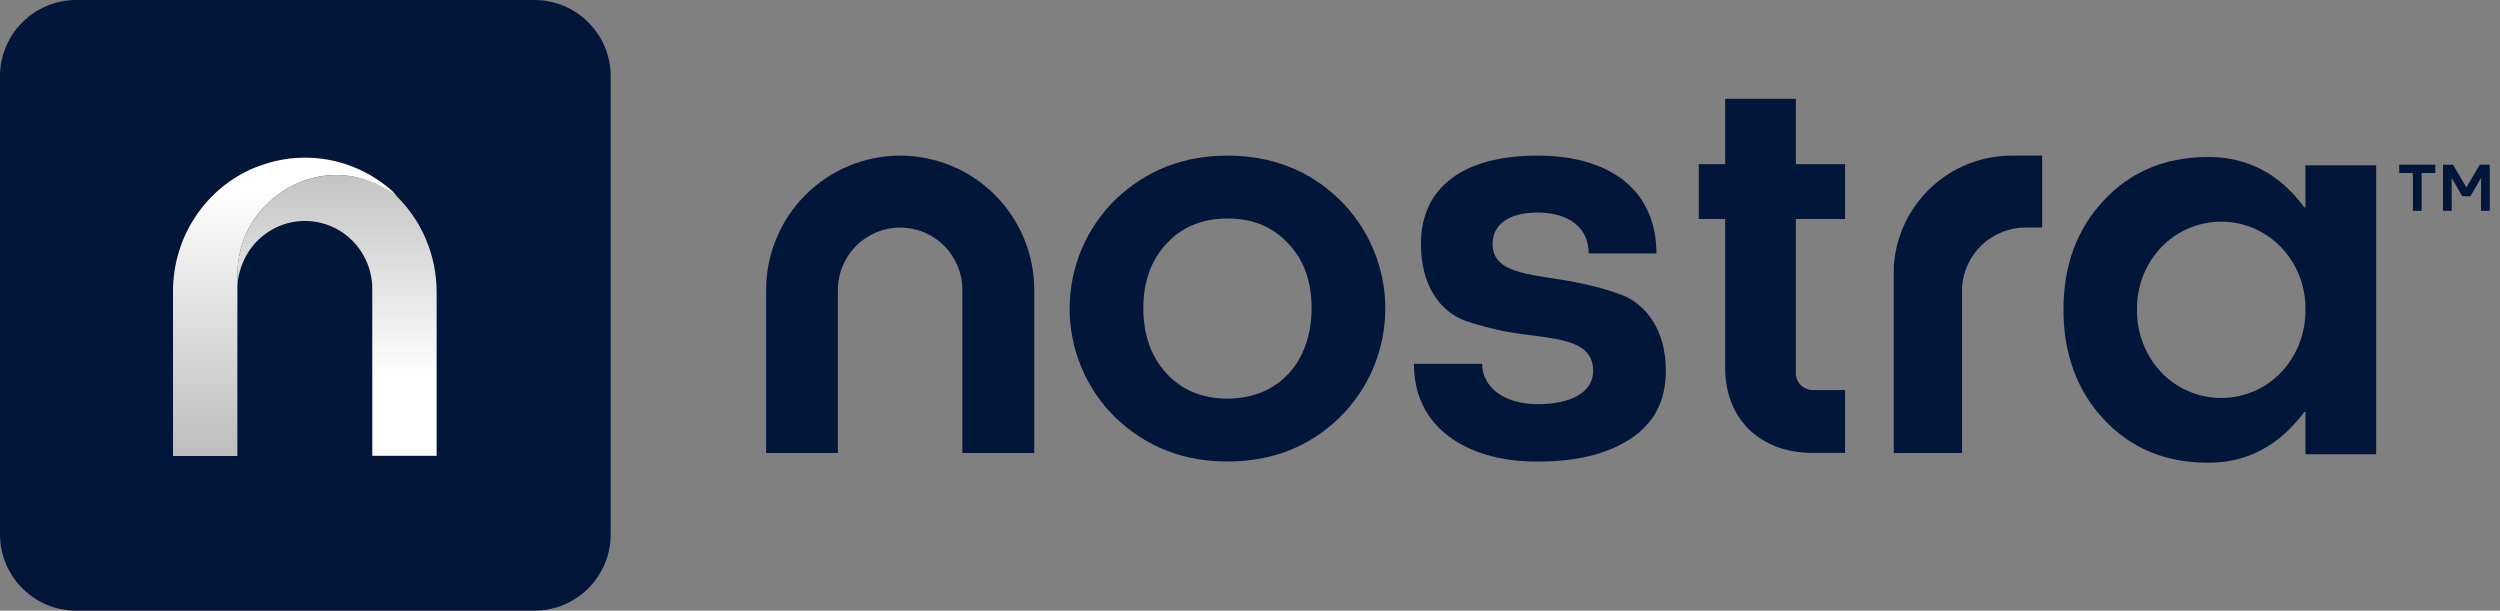 <svg width="131" height="32" viewBox="0 0 131 32" fill="none" xmlns="http://www.w3.org/2000/svg">
<rect x="0" y="0" width="131" height="32" fill="#808080" stroke="none"/>
<g clip-path="url(#clip0_792_9094)">
<path d="M99.234 23.737V13.964C99.334 12.389 100.029 10.911 101.178 9.832C102.327 8.753 103.844 8.153 105.418 8.155H107.009V11.921H106.149C105.298 11.92 104.48 12.244 103.859 12.826C103.239 13.409 102.864 14.207 102.811 15.057V23.737H99.234Z" fill="#011639"/>
<path d="M70.189 21.882C68.597 23.422 66.642 24.182 64.319 24.182C61.997 24.182 60.066 23.422 58.449 21.882C57.689 21.138 57.085 20.249 56.673 19.268C56.261 18.287 56.049 17.233 56.049 16.169C56.049 15.104 56.261 14.051 56.673 13.069C57.085 12.088 57.689 11.2 58.449 10.456C60.066 8.913 62.023 8.155 64.319 8.155C66.615 8.155 68.601 8.913 70.189 10.456C70.949 11.2 71.553 12.088 71.965 13.069C72.377 14.051 72.59 15.104 72.59 16.169C72.59 17.233 72.377 18.287 71.965 19.268C71.553 20.249 70.949 21.138 70.189 21.882ZM67.524 12.781C66.709 11.892 65.639 11.448 64.315 11.449C62.991 11.45 61.923 11.894 61.11 12.781C60.294 13.67 59.911 14.794 59.911 16.154C59.911 17.515 60.3 18.664 61.11 19.552C61.919 20.441 62.988 20.887 64.319 20.887C67.006 20.887 68.727 18.952 68.727 16.154C68.727 14.769 68.34 13.645 67.524 12.781Z" fill="#011639"/>
<path d="M83.247 13.28C83.247 11.921 82.201 11.137 80.559 11.137C78.994 11.137 78.211 11.817 78.211 12.784C78.211 14.457 80.48 14.353 82.749 14.827C83.485 14.974 84.209 15.175 84.915 15.428C86.272 15.924 87.29 17.311 87.29 19.428C87.29 21.024 86.664 22.199 85.412 23.01C84.16 23.821 82.558 24.187 80.559 24.187C78.602 24.187 77.01 23.715 75.837 22.802C74.665 21.888 74.09 20.603 74.09 19.063H77.664C77.664 20.317 78.863 21.179 80.559 21.179C82.333 21.179 83.481 20.552 83.481 19.428C83.481 17.651 81.238 17.782 78.967 17.385C78.224 17.243 77.492 17.051 76.775 16.809C75.446 16.312 74.457 14.954 74.457 12.782C74.457 9.776 76.726 8.154 80.563 8.154C84.45 8.154 86.796 10.036 86.796 13.278L83.247 13.28Z" fill="#011639"/>
<path d="M90.398 11.476H89.016V8.599H90.398V5.177H94.103V8.599H96.682V11.476H94.103V19.524C94.099 19.643 94.119 19.762 94.163 19.873C94.206 19.983 94.27 20.085 94.353 20.17C94.436 20.255 94.535 20.323 94.644 20.369C94.754 20.416 94.871 20.44 94.99 20.44H96.682V23.733H94.99C92.251 23.733 90.398 21.982 90.398 19.263V11.476Z" fill="#011639"/>
<path d="M120.806 23.802V21.578H120.753C119.422 23.356 117.752 24.247 115.717 24.247C113.474 24.247 111.648 23.489 110.238 21.973C108.831 20.455 108.126 18.546 108.126 16.221C108.126 13.896 108.831 12.01 110.238 10.5C111.645 8.99 113.474 8.226 115.717 8.226C117.78 8.226 119.448 9.115 120.753 10.868H120.806V8.663H124.511V23.802H120.806ZM120.806 16.221C120.825 15.018 120.375 13.855 119.552 12.979C119.145 12.548 118.656 12.205 118.112 11.971C117.569 11.736 116.983 11.615 116.392 11.615C115.8 11.615 115.215 11.736 114.671 11.971C114.128 12.205 113.638 12.548 113.231 12.979C112.41 13.856 111.961 15.018 111.98 16.221C111.961 17.432 112.409 18.603 113.231 19.49C113.638 19.921 114.128 20.264 114.671 20.498C115.215 20.733 115.8 20.854 116.392 20.854C116.983 20.854 117.569 20.733 118.112 20.498C118.656 20.264 119.145 19.921 119.552 19.49C120.375 18.603 120.824 17.432 120.806 16.221Z" fill="#011639"/>
<path d="M127.609 8.629H125.72V9.067H126.435V11.047H126.893V9.067H127.609V8.629Z" fill="#011639"/>
<path d="M130.008 9.341L130.005 11.047H130.463V8.629H129.94L129.244 9.809H129.231L128.535 8.629H128.013V11.047H128.47L128.467 9.341H128.48L129.025 10.286H129.45L129.995 9.341H130.008Z" fill="#011639"/>
<path d="M54.194 23.737H50.43V15.194C50.43 14.327 50.086 13.496 49.474 12.883C48.863 12.27 48.033 11.925 47.168 11.925C46.302 11.925 45.473 12.27 44.861 12.883C44.249 13.496 43.905 14.327 43.905 15.194V23.737H40.145V15.194C40.145 13.327 40.886 11.537 42.203 10.217C43.52 8.897 45.307 8.155 47.17 8.155C49.033 8.155 50.819 8.897 52.136 10.217C53.454 11.537 54.194 13.327 54.194 15.194V23.737Z" fill="#011639"/>
<path d="M0 4C0 1.791 1.791 0 4 0H28C30.209 0 32 1.791 32 4V28C32 30.209 30.209 32 28 32H4C1.791 32 0 30.209 0 28V4Z" fill="#011639"/>
<path d="M22.88 15.237V23.885H19.507V15.237C19.519 14.768 19.439 14.302 19.273 13.865C19.106 13.428 18.857 13.027 18.538 12.689C18.218 12.348 17.837 12.076 17.412 11.885C16.989 11.695 16.532 11.591 16.068 11.579C15.605 11.566 15.143 11.647 14.71 11.816C14.277 11.986 13.882 12.237 13.546 12.56C13.209 12.882 12.939 13.269 12.752 13.698C12.564 14.127 12.45 14.589 12.438 15.058V14.361C12.47 12.858 13 11.695 13.973 10.712C14.946 9.729 16.265 9.175 17.642 9.171C18.794 9.177 19.912 9.578 20.811 10.307C21.459 10.952 21.975 11.717 22.33 12.564C22.684 13.41 22.872 14.319 22.878 15.237H22.88Z" fill="url(#paint0_linear_792_9094)"/>
<path d="M20.812 10.306C19.845 9.57 18.785 9.175 17.631 9.169C16.255 9.171 14.935 9.738 13.962 10.721C12.989 11.704 12.457 12.887 12.439 14.43V15.066C12.433 15.127 12.439 23.895 12.439 23.895H9.066V15.238C9.068 13.866 9.471 12.524 10.223 11.38C10.974 10.235 12.042 9.341 13.293 8.807C13.507 8.728 13.708 8.648 13.934 8.579C14.595 8.368 15.286 8.261 15.979 8.261C17.583 8.261 19.134 8.823 20.373 9.852C20.673 10.101 20.659 10.134 20.812 10.308V10.306Z" fill="url(#paint1_linear_792_9094)"/>
</g>
<defs>
<linearGradient id="paint0_linear_792_9094" x1="17.66" y1="19.742" x2="17.66" y2="5.645" gradientUnits="userSpaceOnUse">
<stop stop-color="white"/>
<stop offset="0.97" stop-color="#B2B2B2"/>
</linearGradient>
<linearGradient id="paint1_linear_792_9094" x1="14.939" y1="5.875" x2="14.939" y2="23.895" gradientUnits="userSpaceOnUse">
<stop offset="0.22" stop-color="white"/>
<stop offset="1" stop-color="#BDBDBD"/>
</linearGradient>
<clipPath id="clip0_792_9094">
<rect width="130.667" height="32" fill="white"/>
</clipPath>
</defs>
</svg>
